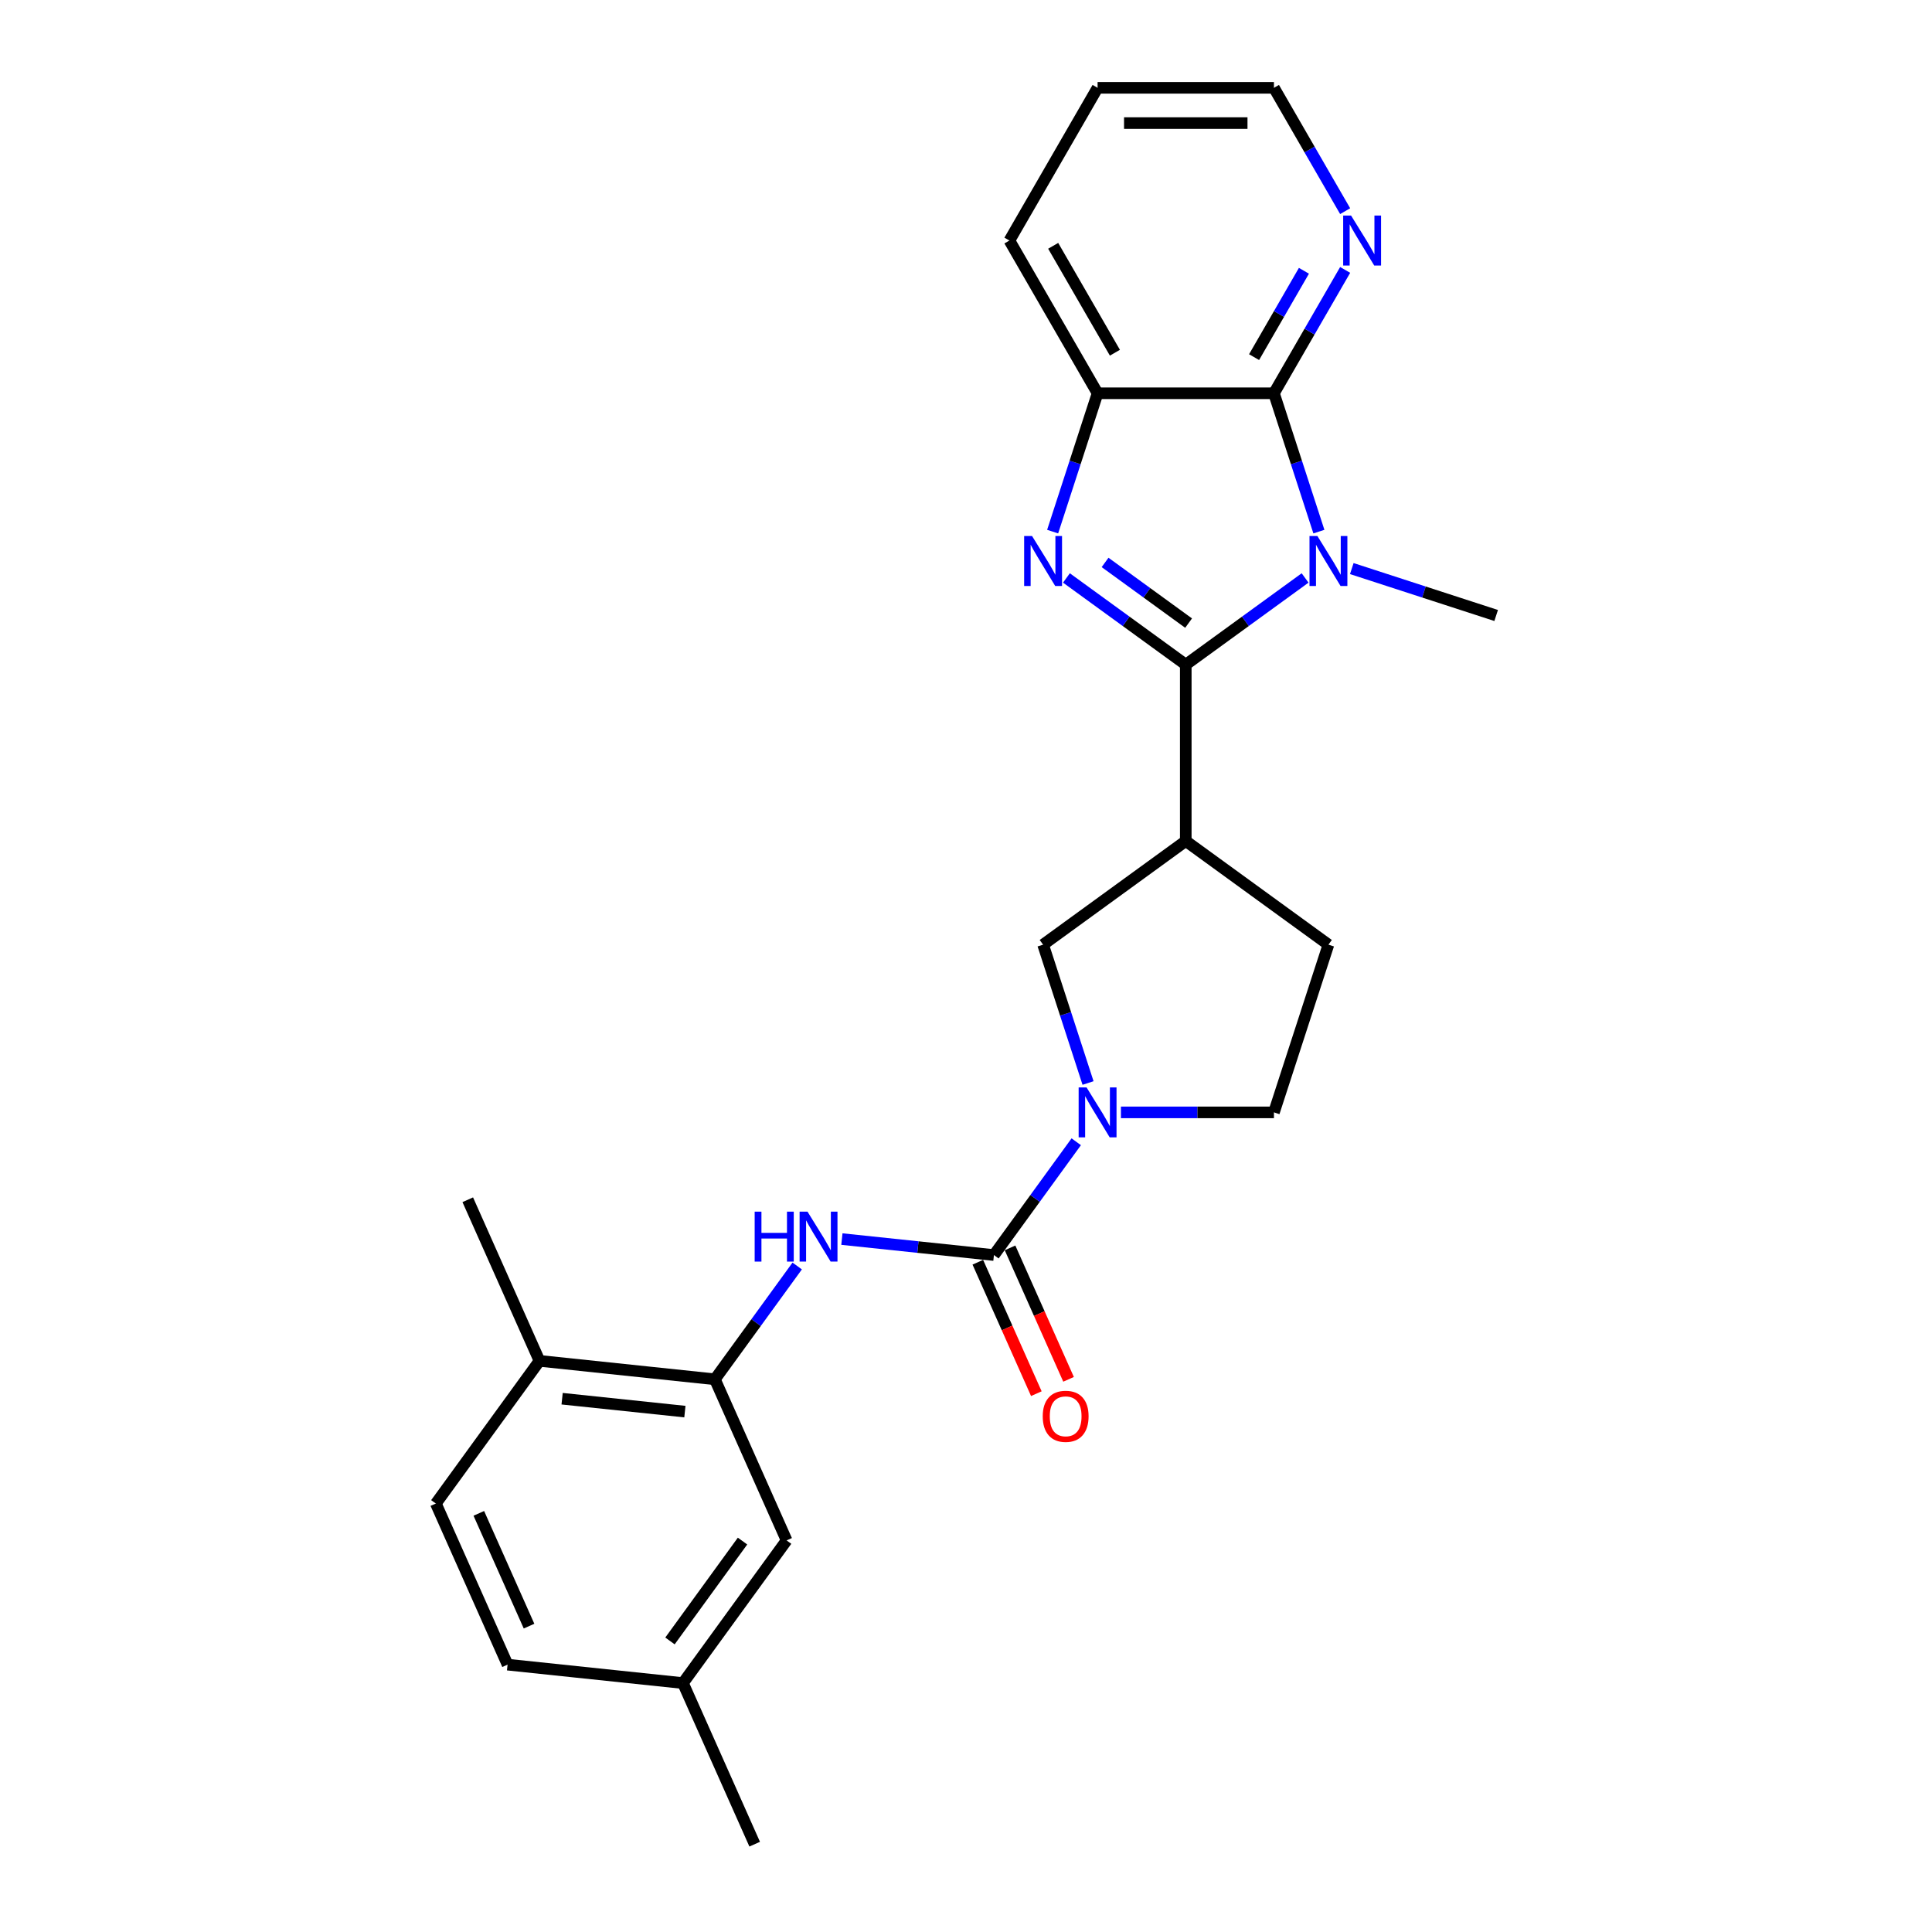 <?xml version='1.0' encoding='iso-8859-1'?>
<svg version='1.1' baseProfile='full'
              xmlns='http://www.w3.org/2000/svg'
                      xmlns:rdkit='http://www.rdkit.org/xml'
                      xmlns:xlink='http://www.w3.org/1999/xlink'
                  xml:space='preserve'
width='1000px' height='1000px' viewBox='0 0 1000 1000'>
<!-- END OF HEADER -->
<rect style='opacity:1.0;fill:#FFFFFF;stroke:none' width='1000' height='1000' x='0' y='0'> </rect>
<path class='bond-0' d='M 613.75,344.022 L 644.631,321.586' style='fill:none;fill-rule:evenodd;stroke:#000000;stroke-width:6px;stroke-linecap:butt;stroke-linejoin:miter;stroke-opacity:1' />
<path class='bond-0' d='M 644.631,321.586 L 675.512,299.15' style='fill:none;fill-rule:evenodd;stroke:#0000FF;stroke-width:6px;stroke-linecap:butt;stroke-linejoin:miter;stroke-opacity:1' />
<path class='bond-1' d='M 613.75,344.022 L 582.869,321.586' style='fill:none;fill-rule:evenodd;stroke:#000000;stroke-width:6px;stroke-linecap:butt;stroke-linejoin:miter;stroke-opacity:1' />
<path class='bond-1' d='M 582.869,321.586 L 551.988,299.15' style='fill:none;fill-rule:evenodd;stroke:#0000FF;stroke-width:6px;stroke-linecap:butt;stroke-linejoin:miter;stroke-opacity:1' />
<path class='bond-1' d='M 615.216,322.522 L 593.6,306.816' style='fill:none;fill-rule:evenodd;stroke:#000000;stroke-width:6px;stroke-linecap:butt;stroke-linejoin:miter;stroke-opacity:1' />
<path class='bond-1' d='M 593.6,306.816 L 571.983,291.111' style='fill:none;fill-rule:evenodd;stroke:#0000FF;stroke-width:6px;stroke-linecap:butt;stroke-linejoin:miter;stroke-opacity:1' />
<path class='bond-4' d='M 613.75,344.022 L 613.75,435.302' style='fill:none;fill-rule:evenodd;stroke:#000000;stroke-width:6px;stroke-linecap:butt;stroke-linejoin:miter;stroke-opacity:1' />
<path class='bond-2' d='M 682.656,275.162 L 671.023,239.359' style='fill:none;fill-rule:evenodd;stroke:#0000FF;stroke-width:6px;stroke-linecap:butt;stroke-linejoin:miter;stroke-opacity:1' />
<path class='bond-2' d='M 671.023,239.359 L 659.39,203.556' style='fill:none;fill-rule:evenodd;stroke:#000000;stroke-width:6px;stroke-linecap:butt;stroke-linejoin:miter;stroke-opacity:1' />
<path class='bond-17' d='M 699.683,294.296 L 737.046,306.436' style='fill:none;fill-rule:evenodd;stroke:#0000FF;stroke-width:6px;stroke-linecap:butt;stroke-linejoin:miter;stroke-opacity:1' />
<path class='bond-17' d='M 737.046,306.436 L 774.41,318.576' style='fill:none;fill-rule:evenodd;stroke:#000000;stroke-width:6px;stroke-linecap:butt;stroke-linejoin:miter;stroke-opacity:1' />
<path class='bond-6' d='M 544.844,275.162 L 556.477,239.359' style='fill:none;fill-rule:evenodd;stroke:#0000FF;stroke-width:6px;stroke-linecap:butt;stroke-linejoin:miter;stroke-opacity:1' />
<path class='bond-6' d='M 556.477,239.359 L 568.11,203.556' style='fill:none;fill-rule:evenodd;stroke:#000000;stroke-width:6px;stroke-linecap:butt;stroke-linejoin:miter;stroke-opacity:1' />
<path class='bond-10' d='M 659.39,203.556 L 677.82,171.635' style='fill:none;fill-rule:evenodd;stroke:#000000;stroke-width:6px;stroke-linecap:butt;stroke-linejoin:miter;stroke-opacity:1' />
<path class='bond-10' d='M 677.82,171.635 L 696.25,139.713' style='fill:none;fill-rule:evenodd;stroke:#0000FF;stroke-width:6px;stroke-linecap:butt;stroke-linejoin:miter;stroke-opacity:1' />
<path class='bond-10' d='M 649.109,184.852 L 662.01,162.507' style='fill:none;fill-rule:evenodd;stroke:#000000;stroke-width:6px;stroke-linecap:butt;stroke-linejoin:miter;stroke-opacity:1' />
<path class='bond-10' d='M 662.01,162.507 L 674.911,140.161' style='fill:none;fill-rule:evenodd;stroke:#0000FF;stroke-width:6px;stroke-linecap:butt;stroke-linejoin:miter;stroke-opacity:1' />
<path class='bond-25' d='M 659.39,203.556 L 568.11,203.556' style='fill:none;fill-rule:evenodd;stroke:#000000;stroke-width:6px;stroke-linecap:butt;stroke-linejoin:miter;stroke-opacity:1' />
<path class='bond-3' d='M 514.457,649.615 L 535.759,620.295' style='fill:none;fill-rule:evenodd;stroke:#000000;stroke-width:6px;stroke-linecap:butt;stroke-linejoin:miter;stroke-opacity:1' />
<path class='bond-3' d='M 535.759,620.295 L 557.061,590.975' style='fill:none;fill-rule:evenodd;stroke:#0000FF;stroke-width:6px;stroke-linecap:butt;stroke-linejoin:miter;stroke-opacity:1' />
<path class='bond-7' d='M 514.457,649.615 L 475.109,645.48' style='fill:none;fill-rule:evenodd;stroke:#000000;stroke-width:6px;stroke-linecap:butt;stroke-linejoin:miter;stroke-opacity:1' />
<path class='bond-7' d='M 475.109,645.48 L 435.762,641.344' style='fill:none;fill-rule:evenodd;stroke:#0000FF;stroke-width:6px;stroke-linecap:butt;stroke-linejoin:miter;stroke-opacity:1' />
<path class='bond-12' d='M 506.118,653.328 L 521.264,687.346' style='fill:none;fill-rule:evenodd;stroke:#000000;stroke-width:6px;stroke-linecap:butt;stroke-linejoin:miter;stroke-opacity:1' />
<path class='bond-12' d='M 521.264,687.346 L 536.409,721.363' style='fill:none;fill-rule:evenodd;stroke:#FF0000;stroke-width:6px;stroke-linecap:butt;stroke-linejoin:miter;stroke-opacity:1' />
<path class='bond-12' d='M 522.796,645.903 L 537.941,679.92' style='fill:none;fill-rule:evenodd;stroke:#000000;stroke-width:6px;stroke-linecap:butt;stroke-linejoin:miter;stroke-opacity:1' />
<path class='bond-12' d='M 537.941,679.92 L 553.087,713.938' style='fill:none;fill-rule:evenodd;stroke:#FF0000;stroke-width:6px;stroke-linecap:butt;stroke-linejoin:miter;stroke-opacity:1' />
<path class='bond-8' d='M 613.75,435.302 L 539.903,488.955' style='fill:none;fill-rule:evenodd;stroke:#000000;stroke-width:6px;stroke-linecap:butt;stroke-linejoin:miter;stroke-opacity:1' />
<path class='bond-13' d='M 613.75,435.302 L 687.597,488.955' style='fill:none;fill-rule:evenodd;stroke:#000000;stroke-width:6px;stroke-linecap:butt;stroke-linejoin:miter;stroke-opacity:1' />
<path class='bond-5' d='M 563.169,560.561 L 551.536,524.758' style='fill:none;fill-rule:evenodd;stroke:#0000FF;stroke-width:6px;stroke-linecap:butt;stroke-linejoin:miter;stroke-opacity:1' />
<path class='bond-5' d='M 551.536,524.758 L 539.903,488.955' style='fill:none;fill-rule:evenodd;stroke:#000000;stroke-width:6px;stroke-linecap:butt;stroke-linejoin:miter;stroke-opacity:1' />
<path class='bond-26' d='M 580.195,575.768 L 619.793,575.768' style='fill:none;fill-rule:evenodd;stroke:#0000FF;stroke-width:6px;stroke-linecap:butt;stroke-linejoin:miter;stroke-opacity:1' />
<path class='bond-26' d='M 619.793,575.768 L 659.39,575.768' style='fill:none;fill-rule:evenodd;stroke:#000000;stroke-width:6px;stroke-linecap:butt;stroke-linejoin:miter;stroke-opacity:1' />
<path class='bond-20' d='M 568.11,203.556 L 522.47,124.505' style='fill:none;fill-rule:evenodd;stroke:#000000;stroke-width:6px;stroke-linecap:butt;stroke-linejoin:miter;stroke-opacity:1' />
<path class='bond-20' d='M 577.074,182.571 L 545.126,127.235' style='fill:none;fill-rule:evenodd;stroke:#000000;stroke-width:6px;stroke-linecap:butt;stroke-linejoin:miter;stroke-opacity:1' />
<path class='bond-9' d='M 412.628,655.281 L 391.326,684.601' style='fill:none;fill-rule:evenodd;stroke:#0000FF;stroke-width:6px;stroke-linecap:butt;stroke-linejoin:miter;stroke-opacity:1' />
<path class='bond-9' d='M 391.326,684.601 L 370.023,713.921' style='fill:none;fill-rule:evenodd;stroke:#000000;stroke-width:6px;stroke-linecap:butt;stroke-linejoin:miter;stroke-opacity:1' />
<path class='bond-14' d='M 370.023,713.921 L 279.243,704.38' style='fill:none;fill-rule:evenodd;stroke:#000000;stroke-width:6px;stroke-linecap:butt;stroke-linejoin:miter;stroke-opacity:1' />
<path class='bond-14' d='M 354.498,730.646 L 290.952,723.967' style='fill:none;fill-rule:evenodd;stroke:#000000;stroke-width:6px;stroke-linecap:butt;stroke-linejoin:miter;stroke-opacity:1' />
<path class='bond-15' d='M 370.023,713.921 L 407.15,797.31' style='fill:none;fill-rule:evenodd;stroke:#000000;stroke-width:6px;stroke-linecap:butt;stroke-linejoin:miter;stroke-opacity:1' />
<path class='bond-21' d='M 696.25,109.298 L 677.82,77.376' style='fill:none;fill-rule:evenodd;stroke:#0000FF;stroke-width:6px;stroke-linecap:butt;stroke-linejoin:miter;stroke-opacity:1' />
<path class='bond-21' d='M 677.82,77.376 L 659.39,45.455' style='fill:none;fill-rule:evenodd;stroke:#000000;stroke-width:6px;stroke-linecap:butt;stroke-linejoin:miter;stroke-opacity:1' />
<path class='bond-11' d='M 659.39,575.768 L 687.597,488.955' style='fill:none;fill-rule:evenodd;stroke:#000000;stroke-width:6px;stroke-linecap:butt;stroke-linejoin:miter;stroke-opacity:1' />
<path class='bond-16' d='M 279.243,704.38 L 225.59,778.227' style='fill:none;fill-rule:evenodd;stroke:#000000;stroke-width:6px;stroke-linecap:butt;stroke-linejoin:miter;stroke-opacity:1' />
<path class='bond-22' d='M 279.243,704.38 L 242.116,620.991' style='fill:none;fill-rule:evenodd;stroke:#000000;stroke-width:6px;stroke-linecap:butt;stroke-linejoin:miter;stroke-opacity:1' />
<path class='bond-18' d='M 407.15,797.31 L 353.497,871.157' style='fill:none;fill-rule:evenodd;stroke:#000000;stroke-width:6px;stroke-linecap:butt;stroke-linejoin:miter;stroke-opacity:1' />
<path class='bond-18' d='M 384.333,797.656 L 346.776,849.349' style='fill:none;fill-rule:evenodd;stroke:#000000;stroke-width:6px;stroke-linecap:butt;stroke-linejoin:miter;stroke-opacity:1' />
<path class='bond-28' d='M 225.59,778.227 L 262.717,861.615' style='fill:none;fill-rule:evenodd;stroke:#000000;stroke-width:6px;stroke-linecap:butt;stroke-linejoin:miter;stroke-opacity:1' />
<path class='bond-28' d='M 247.837,783.31 L 273.826,841.682' style='fill:none;fill-rule:evenodd;stroke:#000000;stroke-width:6px;stroke-linecap:butt;stroke-linejoin:miter;stroke-opacity:1' />
<path class='bond-19' d='M 353.497,871.157 L 262.717,861.615' style='fill:none;fill-rule:evenodd;stroke:#000000;stroke-width:6px;stroke-linecap:butt;stroke-linejoin:miter;stroke-opacity:1' />
<path class='bond-23' d='M 353.497,871.157 L 390.624,954.545' style='fill:none;fill-rule:evenodd;stroke:#000000;stroke-width:6px;stroke-linecap:butt;stroke-linejoin:miter;stroke-opacity:1' />
<path class='bond-24' d='M 522.47,124.505 L 568.11,45.455' style='fill:none;fill-rule:evenodd;stroke:#000000;stroke-width:6px;stroke-linecap:butt;stroke-linejoin:miter;stroke-opacity:1' />
<path class='bond-27' d='M 659.39,45.455 L 568.11,45.455' style='fill:none;fill-rule:evenodd;stroke:#000000;stroke-width:6px;stroke-linecap:butt;stroke-linejoin:miter;stroke-opacity:1' />
<path class='bond-27' d='M 645.698,63.711 L 581.802,63.711' style='fill:none;fill-rule:evenodd;stroke:#000000;stroke-width:6px;stroke-linecap:butt;stroke-linejoin:miter;stroke-opacity:1' />
<path  class='atom-1' d='M 681.883 277.444
L 690.354 291.136
Q 691.194 292.487, 692.545 294.933
Q 693.896 297.379, 693.969 297.525
L 693.969 277.444
L 697.401 277.444
L 697.401 303.294
L 693.859 303.294
L 684.767 288.324
Q 683.709 286.572, 682.577 284.564
Q 681.481 282.555, 681.153 281.935
L 681.153 303.294
L 677.794 303.294
L 677.794 277.444
L 681.883 277.444
' fill='#0000FF'/>
<path  class='atom-2' d='M 534.189 277.444
L 542.659 291.136
Q 543.499 292.487, 544.85 294.933
Q 546.201 297.379, 546.274 297.525
L 546.274 277.444
L 549.706 277.444
L 549.706 303.294
L 546.165 303.294
L 537.073 288.324
Q 536.014 286.572, 534.882 284.564
Q 533.787 282.555, 533.458 281.935
L 533.458 303.294
L 530.099 303.294
L 530.099 277.444
L 534.189 277.444
' fill='#0000FF'/>
<path  class='atom-6' d='M 562.396 562.843
L 570.867 576.535
Q 571.706 577.886, 573.057 580.332
Q 574.408 582.778, 574.481 582.924
L 574.481 562.843
L 577.913 562.843
L 577.913 588.693
L 574.372 588.693
L 565.28 573.723
Q 564.221 571.971, 563.089 569.963
Q 561.994 567.954, 561.666 567.334
L 561.666 588.693
L 558.306 588.693
L 558.306 562.843
L 562.396 562.843
' fill='#0000FF'/>
<path  class='atom-8' d='M 390.615 627.149
L 394.12 627.149
L 394.12 638.139
L 407.337 638.139
L 407.337 627.149
L 410.843 627.149
L 410.843 652.999
L 407.337 652.999
L 407.337 641.06
L 394.12 641.06
L 394.12 652.999
L 390.615 652.999
L 390.615 627.149
' fill='#0000FF'/>
<path  class='atom-8' d='M 417.962 627.149
L 426.433 640.841
Q 427.273 642.192, 428.624 644.638
Q 429.975 647.084, 430.048 647.23
L 430.048 627.149
L 433.48 627.149
L 433.48 652.999
L 429.938 652.999
L 420.847 638.029
Q 419.788 636.277, 418.656 634.268
Q 417.561 632.26, 417.232 631.64
L 417.232 652.999
L 413.873 652.999
L 413.873 627.149
L 417.962 627.149
' fill='#0000FF'/>
<path  class='atom-11' d='M 699.316 111.58
L 707.787 125.272
Q 708.627 126.623, 709.978 129.069
Q 711.328 131.516, 711.401 131.662
L 711.401 111.58
L 714.834 111.58
L 714.834 137.431
L 711.292 137.431
L 702.2 122.461
Q 701.142 120.708, 700.01 118.7
Q 698.914 116.692, 698.586 116.071
L 698.586 137.431
L 695.227 137.431
L 695.227 111.58
L 699.316 111.58
' fill='#0000FF'/>
<path  class='atom-13' d='M 539.717 733.077
Q 539.717 726.87, 542.784 723.401
Q 545.851 719.933, 551.584 719.933
Q 557.316 719.933, 560.383 723.401
Q 563.45 726.87, 563.45 733.077
Q 563.45 739.357, 560.347 742.935
Q 557.243 746.477, 551.584 746.477
Q 545.888 746.477, 542.784 742.935
Q 539.717 739.393, 539.717 733.077
M 551.584 743.556
Q 555.527 743.556, 557.645 740.927
Q 559.799 738.262, 559.799 733.077
Q 559.799 728.002, 557.645 725.446
Q 555.527 722.853, 551.584 722.853
Q 547.64 722.853, 545.486 725.409
Q 543.369 727.965, 543.369 733.077
Q 543.369 738.298, 545.486 740.927
Q 547.64 743.556, 551.584 743.556
' fill='#FF0000'/>
</svg>
